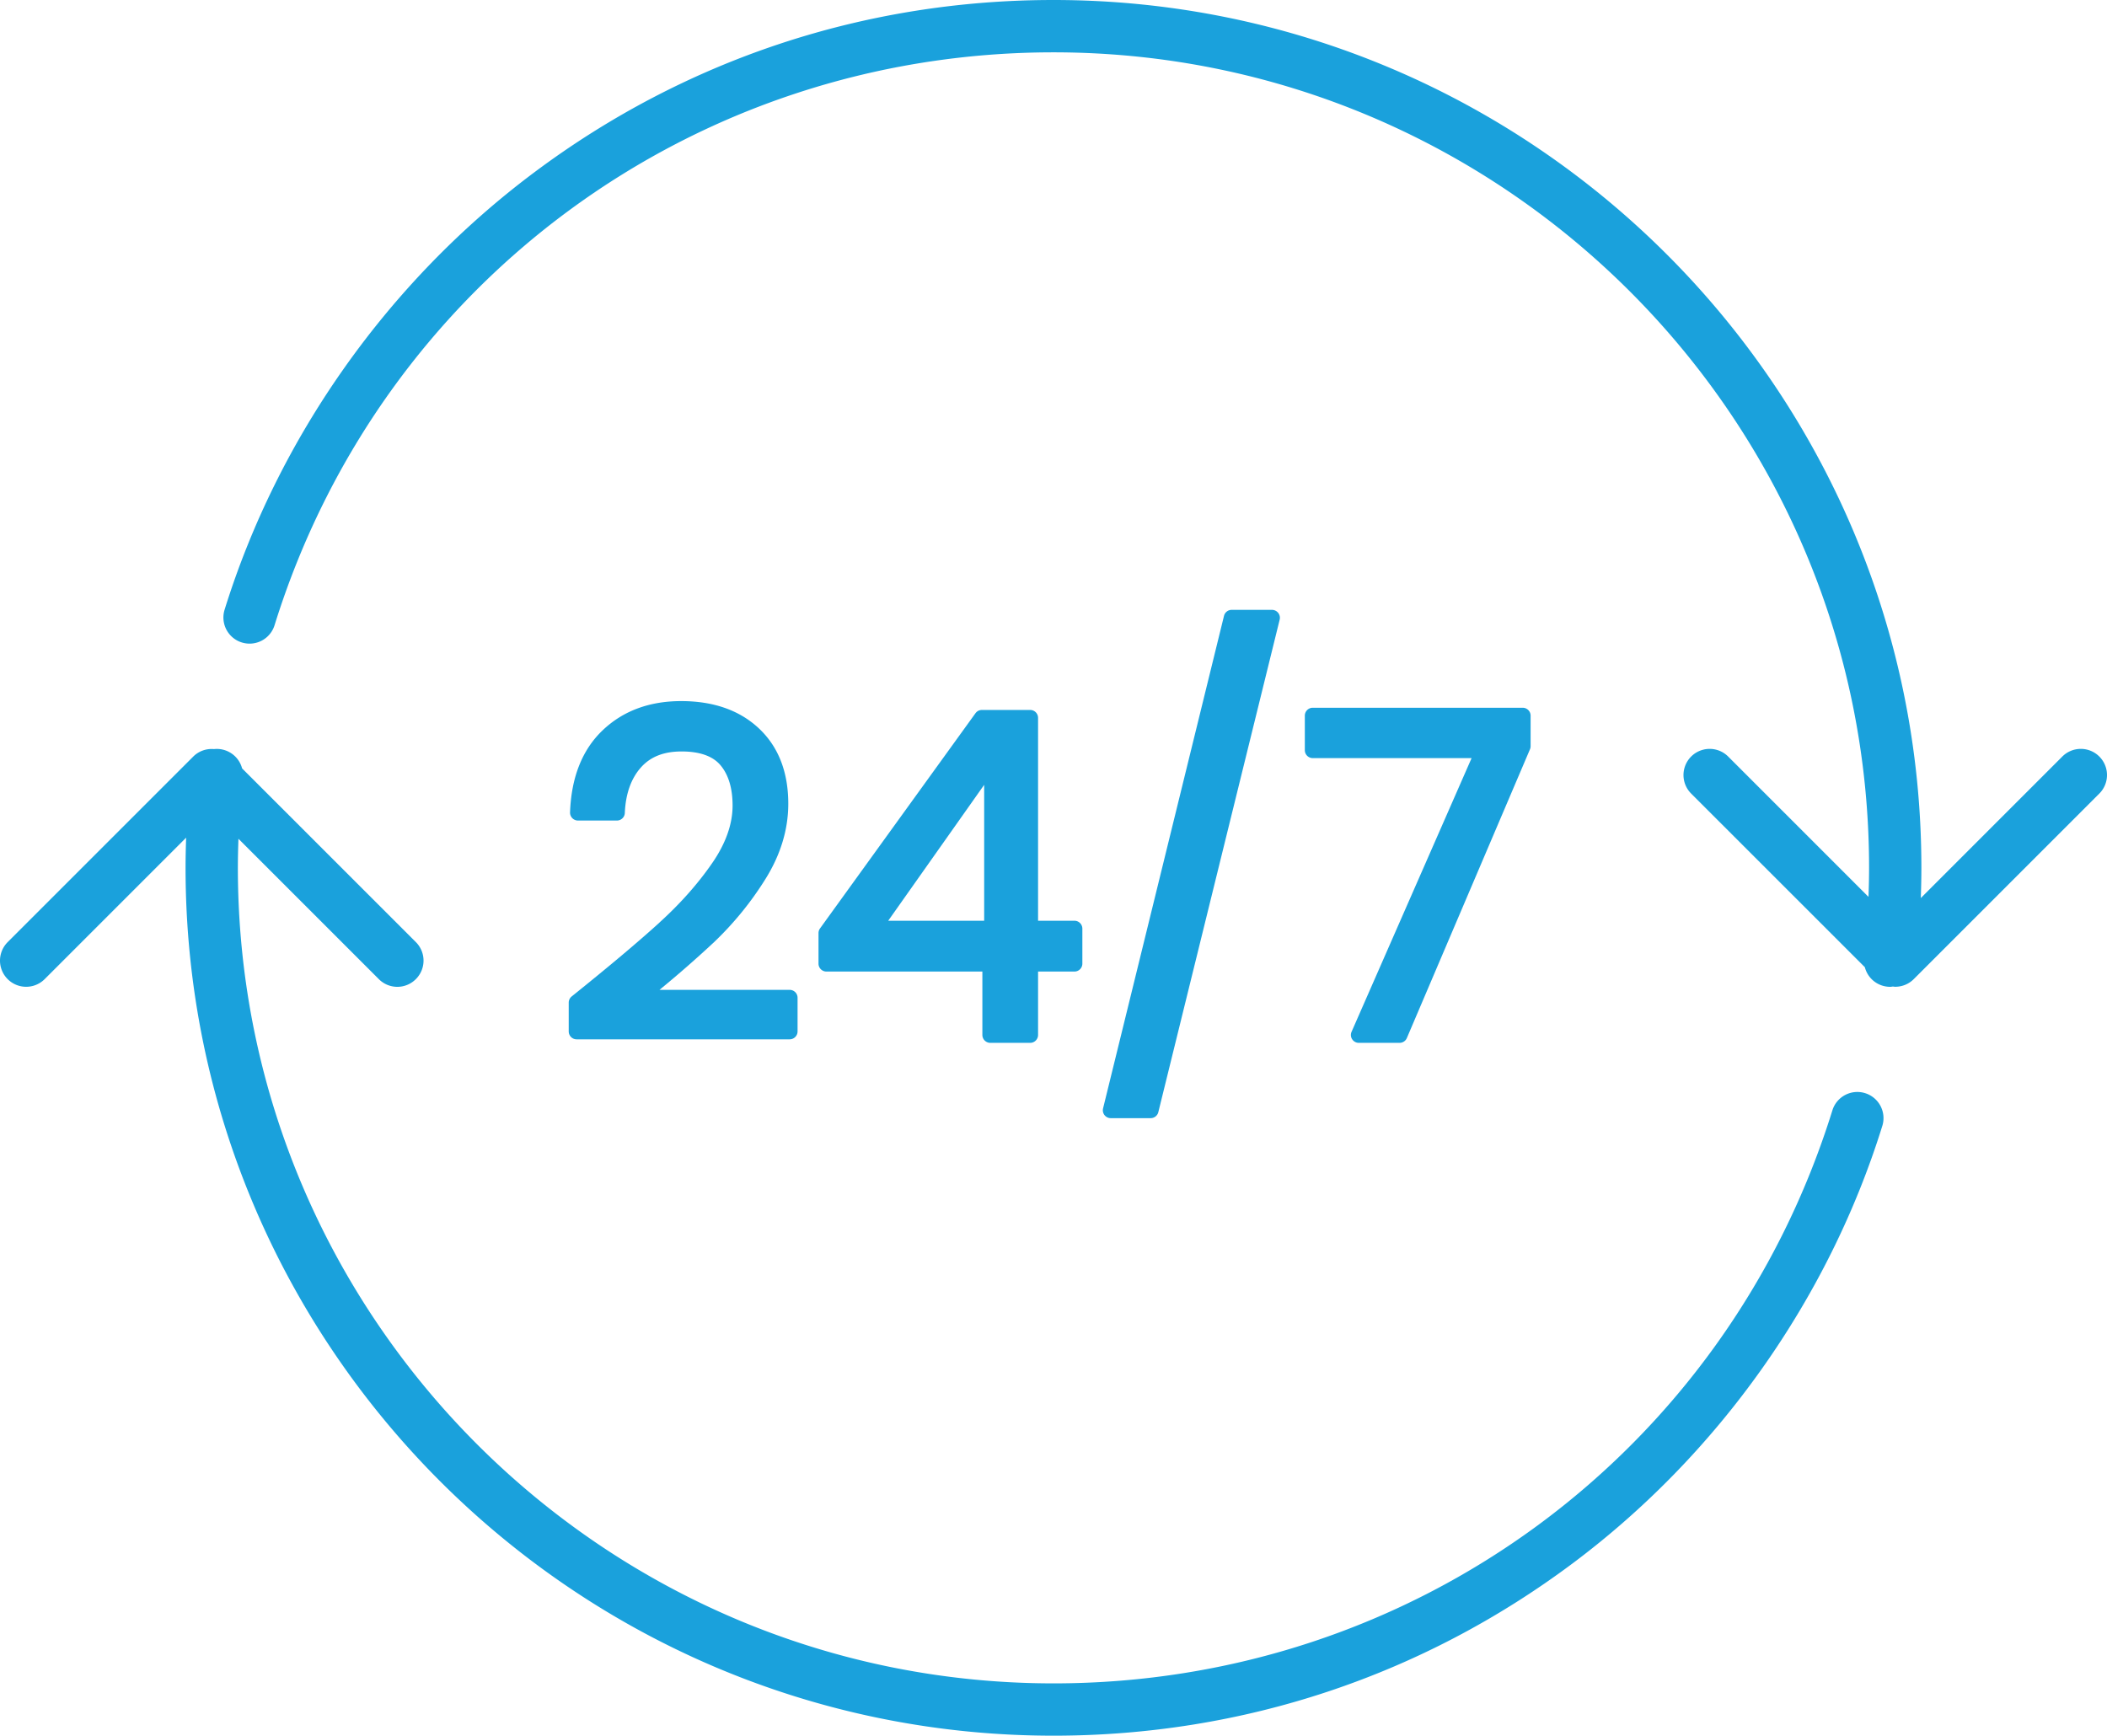 <svg xmlns="http://www.w3.org/2000/svg" id="Vrstva_1" version="1.1" viewBox="0 0 72.829 60"><defs><style>.st0{fill:#1aa1dc}</style></defs><path class="st0" d="M22.794 31.893c-.725.66-1.746 1.518-3.034 2.553a.274.274 0 0 0-.102.213v.995c0 .151.122.274.273.274h7.364c.15 0 .273-.123.273-.274v-1.163a.273.273 0 0 0-.273-.273h-4.5a38.516 38.516 0 0 0 1.886-1.649 11.164 11.164 0 0 0 1.766-2.165c.53-.842.8-1.723.8-2.619 0-1.094-.34-1.97-1.012-2.602-.668-.629-1.573-.947-2.69-.947-1.1 0-2.013.34-2.715 1.01-.704.67-1.083 1.625-1.126 2.836a.274.274 0 0 0 .273.283h1.347a.273.273 0 0 0 .273-.262c.028-.657.214-1.185.552-1.568.332-.376.793-.558 1.41-.558.627 0 1.08.16 1.345.476.278.33.418.8.418 1.394 0 .644-.238 1.315-.709 1.995-.49.71-1.103 1.4-1.82 2.05Zm12.814-7.351h-1.669a.273.273 0 0 0-.221.113l-5.374 7.44a.273.273 0 0 0-.052.16v1.057c0 .151.123.273.274.273h5.39v2.192c0 .15.123.273.274.273h1.378c.15 0 .273-.122.273-.273v-2.192h1.258a.273.273 0 0 0 .273-.273v-1.21a.273.273 0 0 0-.273-.273h-1.258v-7.014a.273.273 0 0 0-.273-.273Zm-1.59 7.287h-3.317l3.317-4.698v4.698Zm5.754 6.824a.273.273 0 0 0 .266-.208l4.194-17.024a.274.274 0 0 0-.265-.339h-1.393a.273.273 0 0 0-.266.208l-4.18 17.025a.273.273 0 0 0 .266.338h1.378Zm6.967-2.727a.27.27 0 0 0 .229.124h1.408c.11 0 .209-.065.252-.166l4.256-9.982a.274.274 0 0 0 .022-.107V24.74a.273.273 0 0 0-.274-.274h-7.256a.273.273 0 0 0-.274.274v1.194c0 .15.123.273.274.273h5.49l-4.149 9.461a.273.273 0 0 0 .022.26Z"/><path class="st0" d="M72.564 26.153a.904.904 0 0 0-1.28 0l-4.891 4.892c.012-.349.02-.697.02-1.045 0-16.542-13.457-30-30-30-6.528 0-12.735 2.06-17.948 5.96-5.041 3.769-8.842 9.138-10.702 15.117a.904.904 0 0 0 1.727.537C13.175 9.768 23.994 1.809 36.414 1.809c15.544 0 28.191 12.646 28.191 28.19 0 .335-.008.67-.02 1.005l-4.85-4.851a.904.904 0 0 0-1.28 1.279l6.004 6.003a.902.902 0 0 0 .874.678c.032 0 .064-.006.096-.01.027.003.054.008.08.008a.902.902 0 0 0 .64-.264l6.415-6.415a.904.904 0 0 0 0-1.279Zm-8.095 11.636a.903.903 0 0 0-1.132.594c-3.685 11.848-14.505 19.809-26.923 19.809C20.869 58.192 8.222 45.545 8.222 30c0-.335.008-.67.02-1.005l4.852 4.852a.902.902 0 0 0 1.28 0 .904.904 0 0 0 0-1.28l-6.006-6.005a.903.903 0 0 0-.974-.667.898.898 0 0 0-.714.258L.265 32.568a.904.904 0 0 0 1.279 1.279l4.89-4.89c-.012.348-.02.696-.02 1.043 0 16.542 13.458 30 30 30 6.528 0 12.734-2.061 17.949-5.96 5.04-3.77 8.841-9.14 10.7-15.12a.904.904 0 0 0-.594-1.131Z"/></svg>